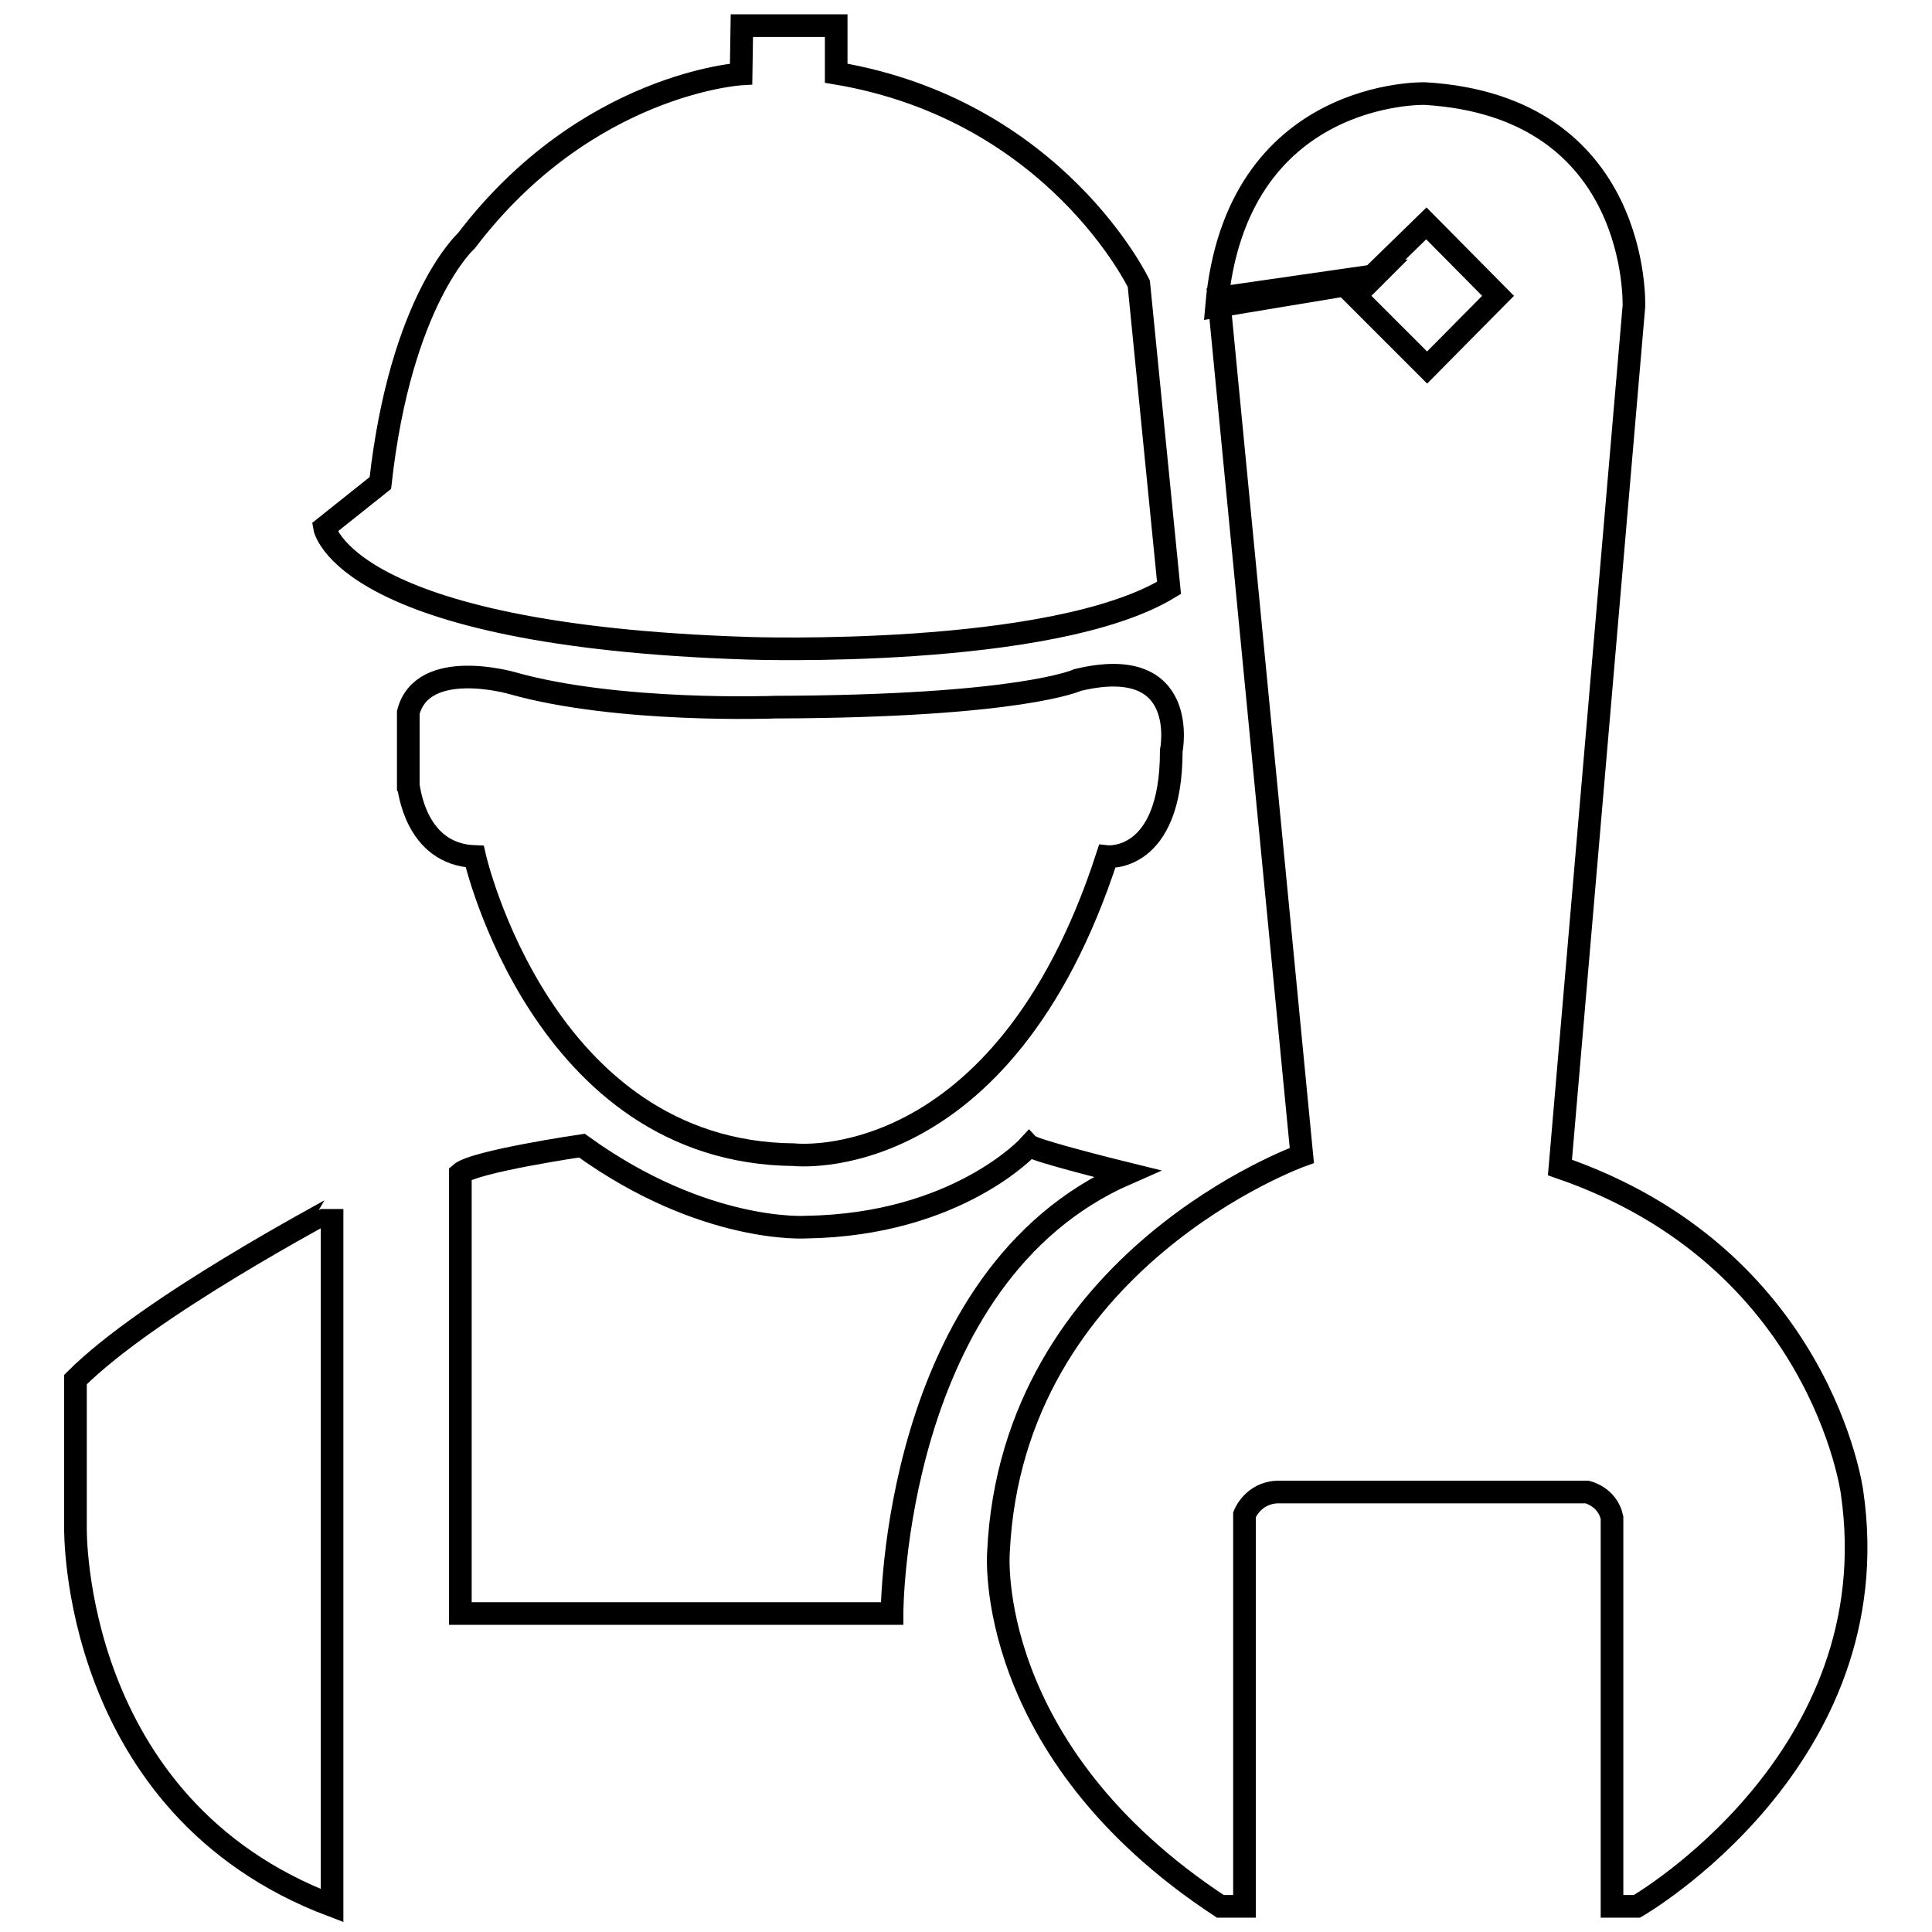<?xml version="1.0" encoding="utf-8"?>
<!-- Svg Vector Icons : http://www.onlinewebfonts.com/icon -->
<!DOCTYPE svg PUBLIC "-//W3C//DTD SVG 1.1//EN" "http://www.w3.org/Graphics/SVG/1.1/DTD/svg11.dtd">
<svg version="1.1" xmlns="http://www.w3.org/2000/svg" xmlns:xlink="http://www.w3.org/1999/xlink" x="0px" y="0px" viewBox="0 0 256 256" enable-background="new 0 0 256 256" xml:space="preserve">
<g><g><path stroke-width="3" fill-opacity="0" stroke="#000000"  d="M10,182.8v19.6c0,0-0.7,37,34,50.1v-92.3C44,160.3,19.8,173,10,182.8L10,182.8z M61,155.5v58.3h57.2c0,0,0-44.7,31.1-58.3c0,0-12.2-3-12.9-3.7c0,0-9.5,10.5-29.6,10.8c0,0-13.5,0.9-29.7-10.8C77.1,151.8,62.8,153.9,61,155.5L61,155.5z M62.9,113.5c0,0,8.9,39.2,42.3,39.5c0,0,27.6,3.2,41.5-39.5c0,0,8.5,0.9,8.5-14c0,0,2.6-13-12.4-9.4c0,0-7.4,3.5-40.1,3.6c0,0-20.8,0.8-34.9-3.2c0,0-11.8-3.4-13.7,3.9v9.7C54.2,104.2,54.9,113.2,62.9,113.5L62.9,113.5z M43,69.9c0,0,2.4,14.3,56.2,16c0,0,40.2,1.4,55.7-8l-4-40.3c0,0-11-23-40.1-27.9V3.4H98.3l-0.1,6.4c0,0-20.5,1.2-36.4,22.1c0,0-8.7,7.8-11.4,32.1L43,69.9L43,69.9z M164.9,252.6v-51.9c0,0,1.1-2.9,4.4-3h41c0,0,2.7,0.6,3.3,3.4v51.5h3.3c0,0,33.7-19.4,28.5-54.9c0,0-4.1-31.1-38.7-43l9.8-114.1c0,0,1-26.5-27.7-28.2c0,0-25.1-0.7-27.6,28.2l19.9-3.3l7.9-7.7l9.5,9.6l-9.4,9.5l-9.5-9.5l2.7-2.7l-20.8,3l11,113.6c0,0-38.4,13.7-40.2,52.6c0,0-2.1,26.2,29.4,46.9L164.9,252.6L164.9,252.6L164.9,252.6z"/></g></g>
</svg>